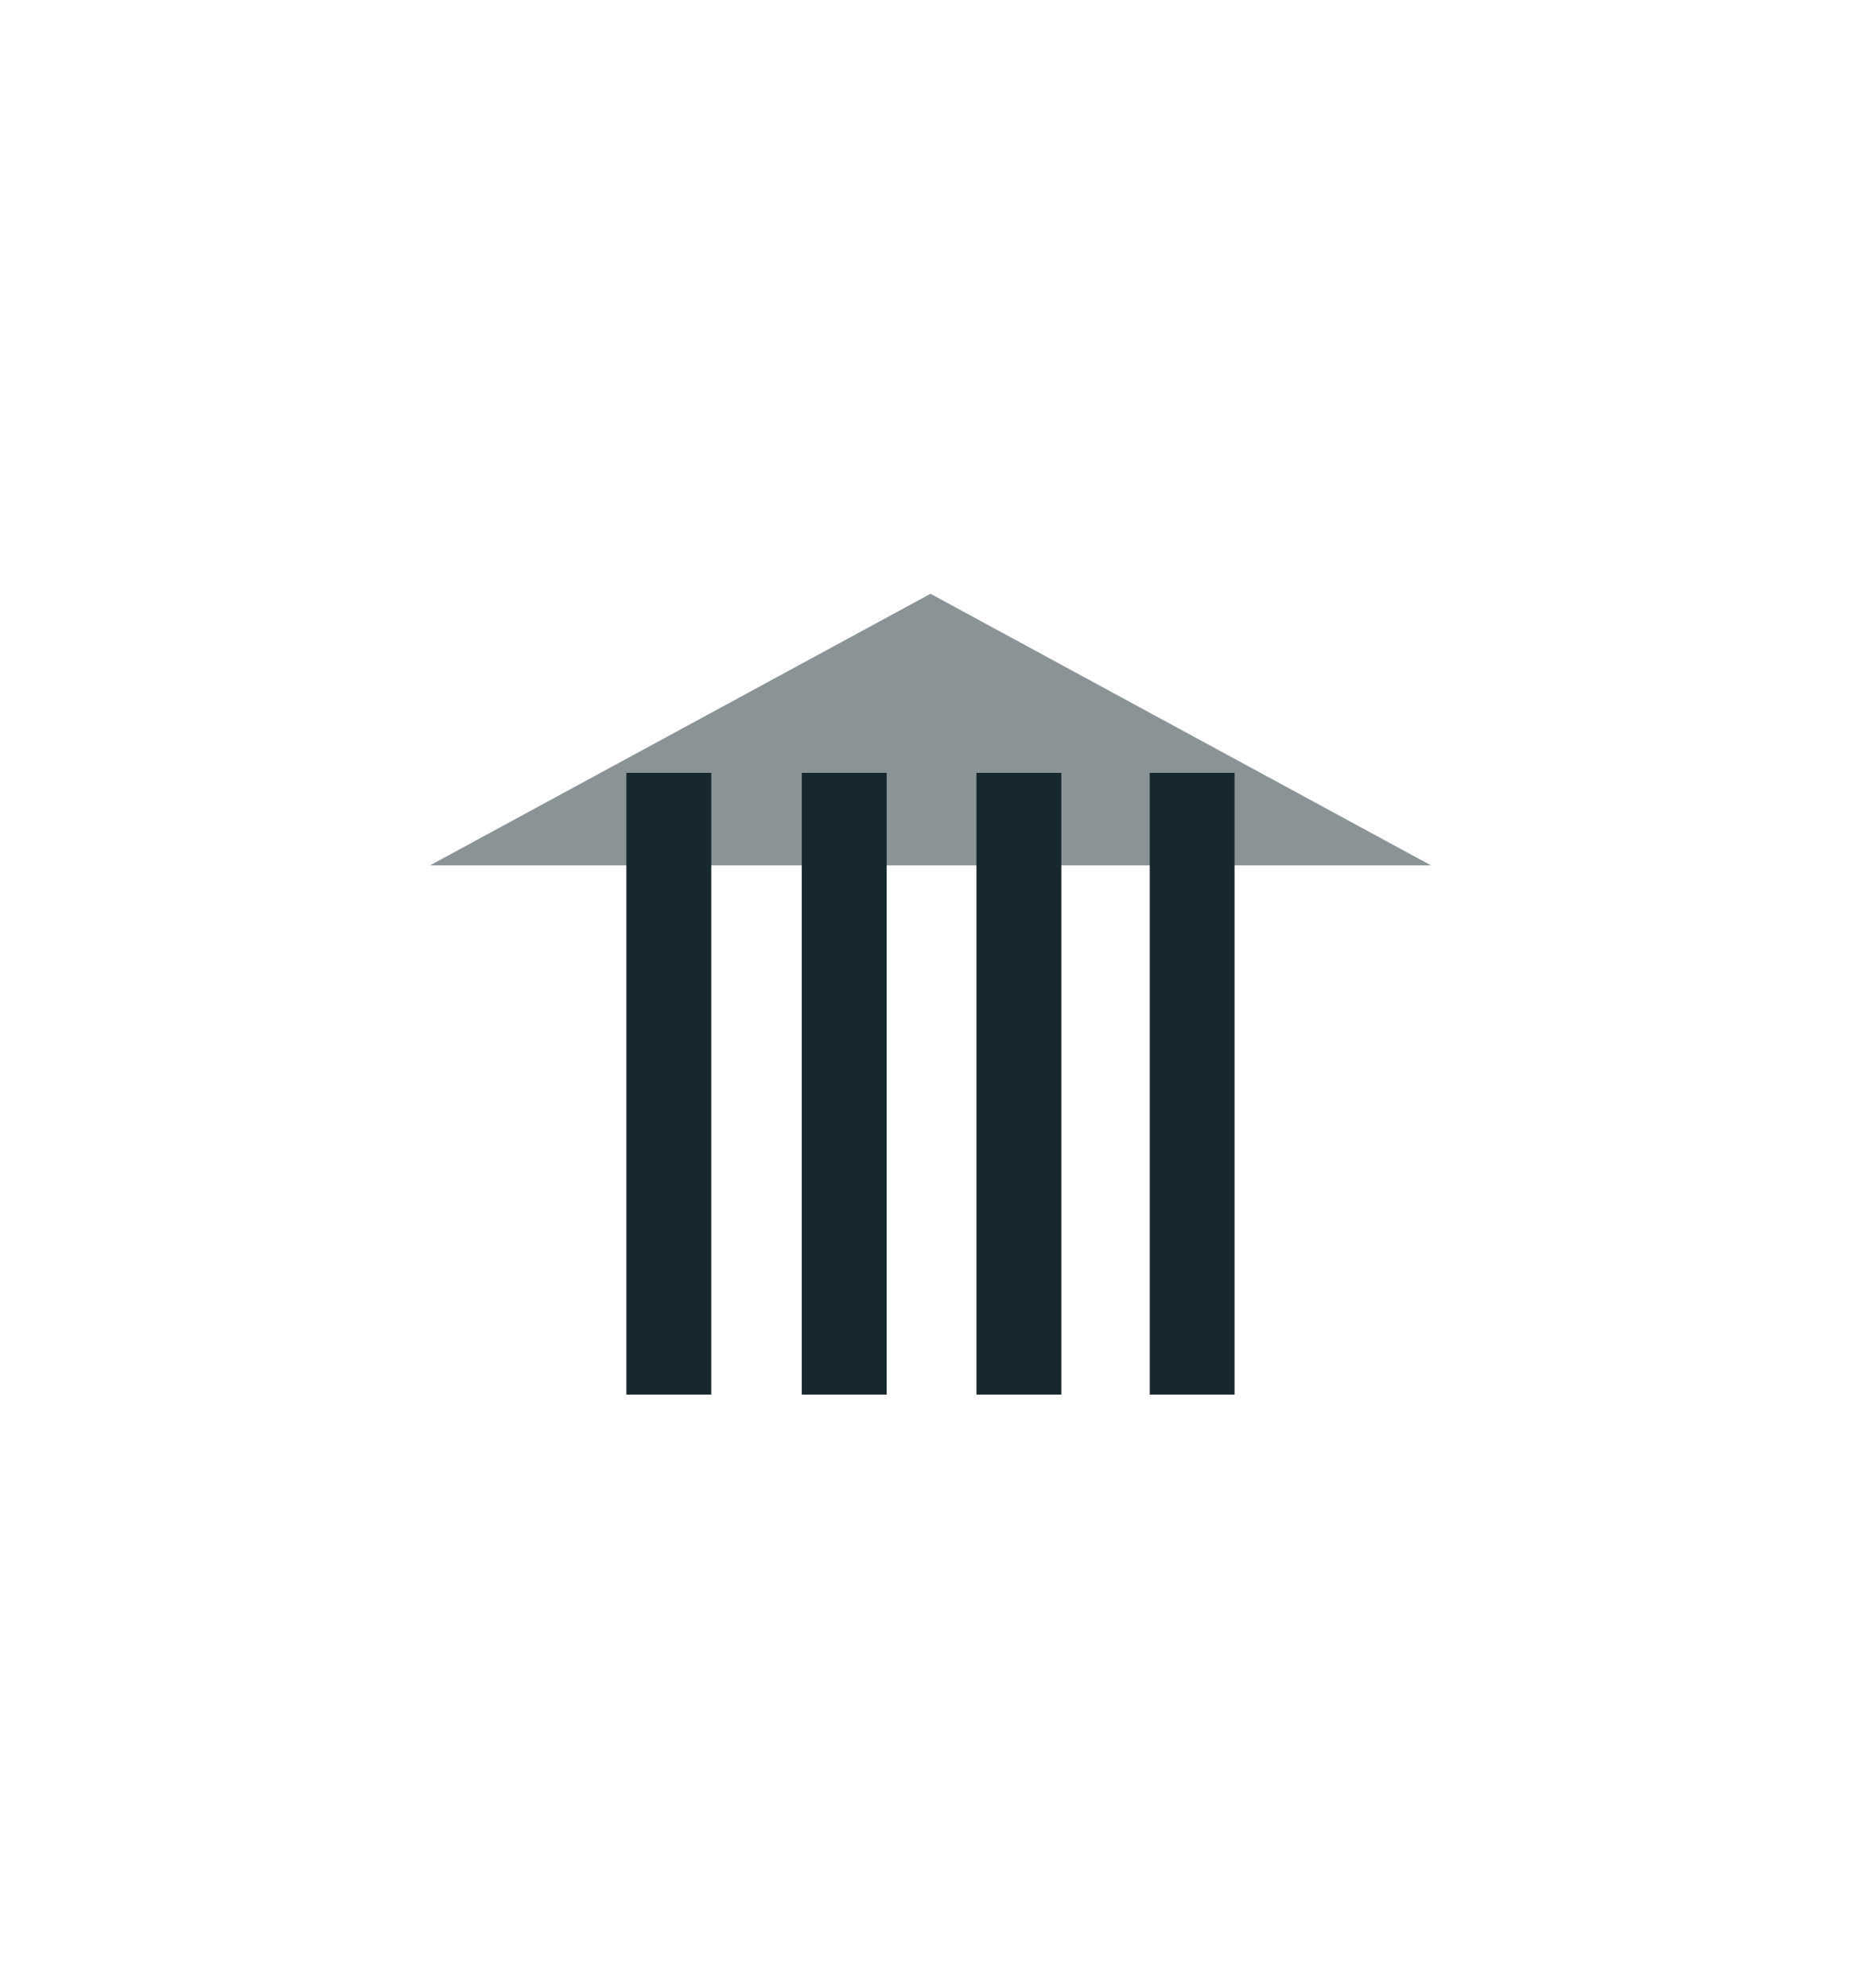 <?xml version="1.0" encoding="UTF-8"?>
<!DOCTYPE svg PUBLIC "-//W3C//DTD SVG 1.1//EN" "http://www.w3.org/Graphics/SVG/1.1/DTD/svg11.dtd">
<!-- Creator: CorelDRAW SE -->
<svg xmlns="http://www.w3.org/2000/svg" xml:space="preserve" width="44px" height="47px" version="1.1" style="shape-rendering:geometricPrecision; text-rendering:geometricPrecision; image-rendering:optimizeQuality; fill-rule:evenodd; clip-rule:evenodd"
viewBox="0 0 25560 27348"
 xmlns:xlink="http://www.w3.org/1999/xlink">
 <defs>
  <style type="text/css">
   <![CDATA[
    .fil2 {fill:none}
    .fil1 {fill:#16282E}
    .fil0 {fill:#16282E;fill-opacity:0.502}
   ]]>
  </style>
 </defs>
 <g id="Obsah_x0020_oříznutí_x0020_PowerClip">
  <g id="_1072054176">
   <polygon class="fil0" points="12780,8167 16223,10035 19666,11903 12780,11903 5894,11903 9337,10035 "/>
   <path class="fil1" d="M8596 10630l1168 0 0 8551 -1168 0 0 -8551zm2413 0l1168 0 0 8551 -1168 0 0 -8551zm4787 0l1167 0 0 8551 -1167 0 0 -8551zm-2384 0l1168 0 0 8551 -1168 0 0 -8551z"/>
  </g>
  <rect class="fil2" width="25560" height="27348"/>
 </g>
</svg>
